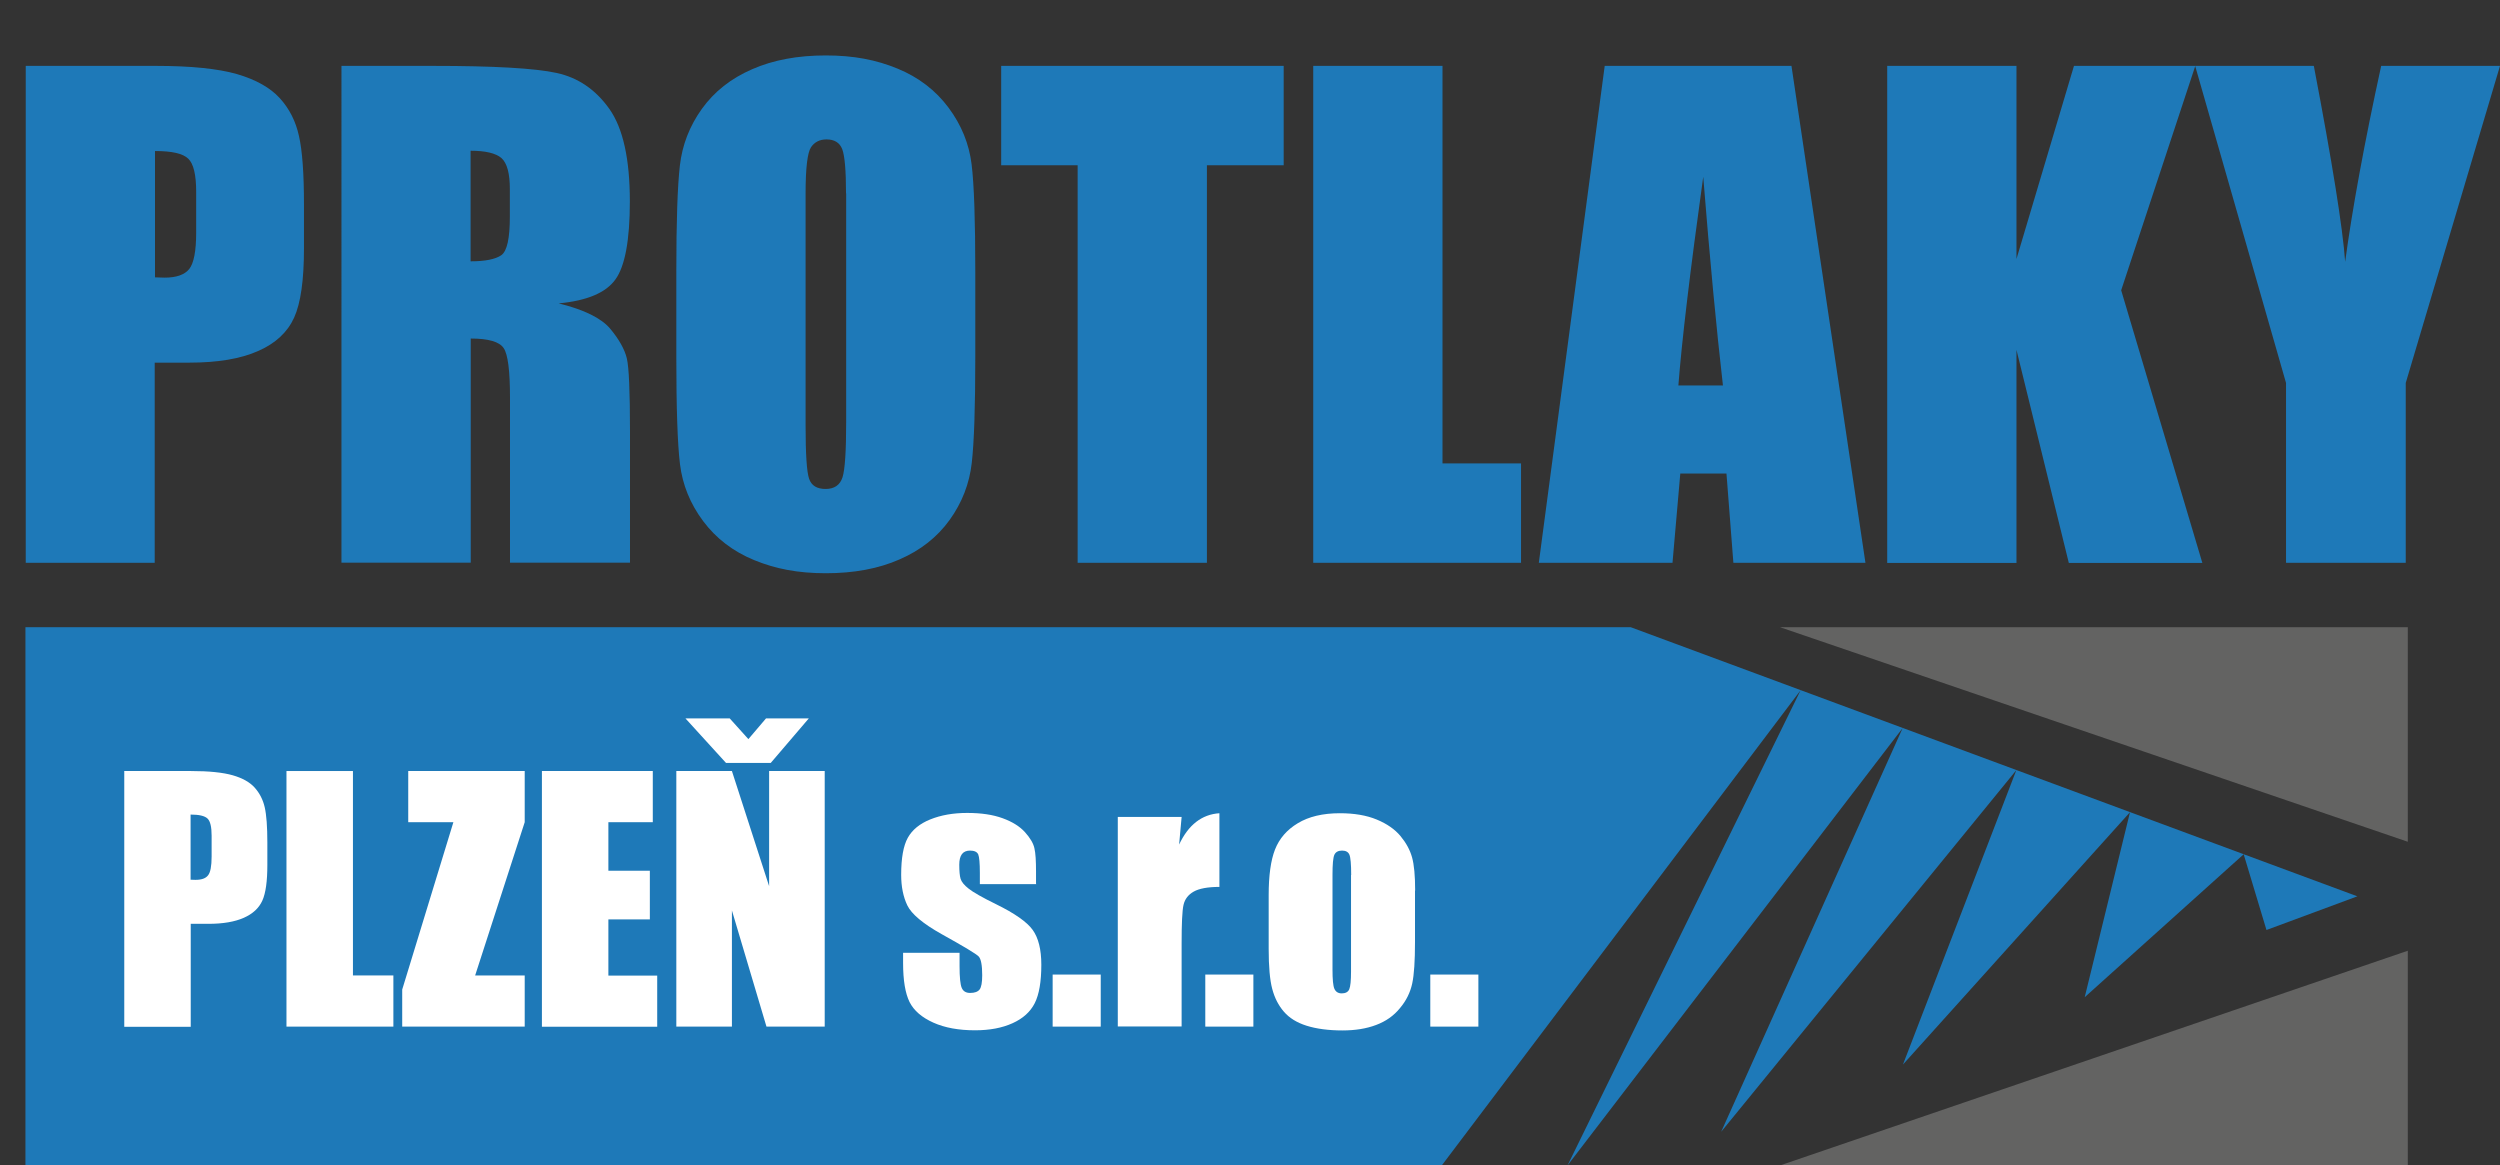 <?xml version="1.0" encoding="UTF-8"?>
<svg id="Vrstva_1" data-name="Vrstva 1" xmlns="http://www.w3.org/2000/svg" viewBox="0 0 170 79.25">
  <rect x="0" y="0" width="170" height="79.25" fill="#333333" stroke="none"/>
  <defs>
    <style>
      .cls-1 {
        fill: #fff;
      }

      .cls-2, .cls-3 {
        fill-rule: evenodd;
      }

      .cls-2, .cls-4 {
        fill: #1e79b8;
      }

      .cls-3 {
        fill: #636362;
      }
    </style>
  </defs>
  <path class="cls-2" d="m1.73,42.65h109.16l49.41,18.3-6.18,2.29-1.55-5.15-10.81,9.72,3.08-12.58-15.44,17.16,7.71-20.02-20.07,24.59,12.34-27.45-22.79,29.74,15.85-32.31-24.4,32.31H1.73v-36.6"/>
  <g>
    <path class="cls-4" d="m1.75,4.48h8.85c2.39,0,4.23.19,5.52.56,1.29.38,2.25.92,2.9,1.63.65.71,1.09,1.57,1.31,2.58.23,1.01.34,2.57.34,4.69v2.94c0,2.16-.22,3.73-.67,4.72-.45.99-1.26,1.75-2.45,2.27-1.19.53-2.75.79-4.67.79h-2.36v13.61H1.75V4.48Zm8.79,5.78v8.6c.25.01.47.02.65.02.81,0,1.37-.2,1.68-.59s.47-1.22.47-2.47v-2.78c0-1.16-.18-1.91-.54-2.25-.36-.35-1.11-.52-2.25-.52Z"/>
    <path class="cls-4" d="m23.21,4.48h6.22c4.15,0,6.95.16,8.42.48,1.47.32,2.66,1.14,3.59,2.45.93,1.32,1.39,3.41,1.39,6.29,0,2.63-.33,4.4-.98,5.3-.65.91-1.94,1.45-3.86,1.63,1.74.43,2.91,1.01,3.51,1.73.6.72.97,1.39,1.12,1.99.15.61.22,2.27.22,5v8.91h-8.16v-11.23c0-1.81-.14-2.93-.43-3.36-.29-.43-1.03-.65-2.24-.65v15.24h-8.79V4.48Zm8.79,5.78v7.51c.99,0,1.68-.14,2.08-.41s.59-1.15.59-2.64v-1.86c0-1.07-.19-1.77-.57-2.11-.38-.33-1.08-.5-2.1-.5Z"/>
    <path class="cls-4" d="m66.32,24.27c0,3.4-.08,5.8-.24,7.21-.16,1.41-.66,2.7-1.5,3.87s-1.98,2.07-3.41,2.69c-1.43.63-3.1.94-5.01.94s-3.43-.3-4.87-.89c-1.44-.59-2.6-1.48-3.48-2.66-.88-1.18-1.4-2.47-1.57-3.86s-.25-3.83-.25-7.31v-5.78c0-3.4.08-5.8.24-7.21.16-1.41.66-2.7,1.5-3.87.84-1.17,1.98-2.07,3.41-2.69,1.43-.63,3.1-.94,5.01-.94s3.43.3,4.87.89,2.6,1.48,3.48,2.66c.88,1.18,1.4,2.47,1.57,3.86s.25,3.83.25,7.31v5.78Zm-8.79-11.11c0-1.57-.09-2.58-.26-3.02-.17-.44-.53-.66-1.07-.66-.46,0-.81.18-1.05.53-.24.36-.37,1.4-.37,3.14v15.78c0,1.96.08,3.17.24,3.63.16.46.53.69,1.12.69s.98-.26,1.15-.79.25-1.79.25-3.78v-15.53Z"/>
    <path class="cls-4" d="m87.29,4.48v6.76h-5.22v27.03h-8.79V11.24h-5.2v-6.76h19.2Z"/>
    <path class="cls-4" d="m98.09,4.48v27.03h5.34v6.76h-14.13V4.48h8.79Z"/>
    <path class="cls-4" d="m121.82,4.48l5.03,33.79h-8.98l-.47-6.07h-3.14l-.53,6.07h-9.09l4.48-33.79h12.7Zm-4.66,21.73c-.44-3.83-.89-8.56-1.34-14.19-.9,6.47-1.46,11.2-1.69,14.19h3.02Z"/>
    <path class="cls-4" d="m149.28,4.48l-5.04,15.26,5.52,18.54h-9.08l-3.56-14.49v14.49h-8.79V4.48h8.79v13.13l3.91-13.13h8.25Z"/>
    <path class="cls-4" d="m170,4.48l-6.41,21.56v12.23h-8.14v-12.23l-6.18-21.56h8.07c1.26,6.6,1.97,11.04,2.13,13.32.49-3.61,1.3-8.04,2.45-13.32h8.07Z"/>
  </g>
  <g>
    <path class="cls-1" d="m8.44,52.43h4.55c1.23,0,2.18.1,2.84.29.66.19,1.16.47,1.49.84.33.37.56.81.68,1.33.12.52.18,1.32.18,2.41v1.51c0,1.11-.11,1.92-.34,2.43s-.65.9-1.26,1.17c-.61.27-1.41.41-2.4.41h-1.21v7h-4.52v-17.38Zm4.52,2.97v4.42c.13,0,.24.01.33.01.42,0,.7-.1.86-.31.16-.2.24-.63.24-1.27v-1.43c0-.59-.09-.98-.28-1.16s-.57-.27-1.16-.27Z"/>
    <path class="cls-1" d="m24,52.43v13.9h2.75v3.48h-7.27v-17.38h4.52Z"/>
    <path class="cls-1" d="m35.68,52.43v3.48l-3.37,10.42h3.37v3.48h-8.33v-2.52l3.48-11.38h-3.07v-3.48h7.92Z"/>
    <path class="cls-1" d="m36.85,52.43h7.54v3.48h-3.02v3.3h2.82v3.31h-2.82v3.82h3.32v3.48h-7.84v-17.38Z"/>
    <path class="cls-1" d="m56.08,52.43v17.38h-3.96l-2.35-7.9v7.9h-3.78v-17.38h3.78l2.53,7.83v-7.83h3.78Zm-5.19-2.17l1.2-1.41h2.91l-2.59,3.03h-3.04l-2.76-3.03h3.01l1.27,1.41Z"/>
    <path class="cls-1" d="m70.47,60.12h-3.84v-.77c0-.66-.04-1.08-.11-1.25-.08-.17-.26-.26-.56-.26-.24,0-.43.08-.55.24-.12.16-.18.4-.18.72,0,.44.03.76.09.96.06.2.24.43.55.67.3.24.93.6,1.87,1.06,1.26.62,2.09,1.2,2.48,1.74.39.54.59,1.33.59,2.37,0,1.16-.15,2.03-.45,2.62-.3.59-.8,1.04-1.51,1.36s-1.55.48-2.55.48c-1.1,0-2.05-.17-2.83-.52s-1.32-.81-1.62-1.4c-.29-.59-.44-1.47-.44-2.66v-.69h3.84v.9c0,.77.05,1.26.15,1.49.1.23.29.34.57.34.31,0,.52-.08.64-.23.12-.15.18-.48.18-.97,0-.68-.08-1.11-.24-1.28-.16-.17-1.01-.68-2.52-1.52-1.27-.71-2.05-1.37-2.33-1.95-.28-.58-.42-1.28-.42-2.08,0-1.14.15-1.98.45-2.52.3-.54.81-.96,1.53-1.25.72-.29,1.55-.44,2.51-.44s1.75.12,2.41.36c.66.24,1.17.56,1.52.95.35.39.57.76.64,1.09.08.34.11.86.11,1.58v.83Z"/>
    <path class="cls-1" d="m74.85,66.27v3.54h-3.27v-3.54h3.27Z"/>
    <path class="cls-1" d="m80.35,55.56l-.17,1.87c.63-1.34,1.54-2.05,2.74-2.13v5.01c-.79,0-1.38.11-1.75.32s-.6.51-.69.9-.13,1.27-.13,2.65v5.62h-4.34v-14.25h4.34Z"/>
    <path class="cls-1" d="m85.23,66.27v3.54h-3.27v-3.54h3.27Z"/>
    <path class="cls-1" d="m96.22,60.57v3.49c0,1.28-.06,2.22-.19,2.82-.13.6-.4,1.16-.83,1.67-.42.52-.96.9-1.63,1.15-.66.25-1.42.37-2.28.37-.96,0-1.77-.11-2.44-.32-.67-.21-1.18-.53-1.55-.96-.37-.43-.63-.94-.79-1.55-.16-.6-.24-1.51-.24-2.72v-3.65c0-1.32.14-2.36.43-3.1.29-.74.8-1.34,1.55-1.79.74-.45,1.7-.68,2.86-.68.97,0,1.81.14,2.51.43s1.24.67,1.62,1.13.64.94.78,1.44.21,1.25.21,2.25Zm-4.34-1.07c0-.73-.04-1.19-.12-1.38-.08-.19-.25-.28-.5-.28s-.43.09-.52.28c-.09.19-.13.65-.13,1.38v6.43c0,.67.04,1.11.13,1.31s.25.31.5.31.43-.09.51-.28c.08-.19.12-.59.12-1.2v-6.57Z"/>
    <path class="cls-1" d="m100.53,66.27v3.54h-3.27v-3.54h3.27Z"/>
  </g>
  <polyline class="cls-3" points="121.04 42.65 163.73 42.65 163.73 57.24 121.04 42.65"/>
  <polyline class="cls-3" points="121.04 79.25 163.73 79.25 163.73 64.65 121.04 79.25"/>
</svg>